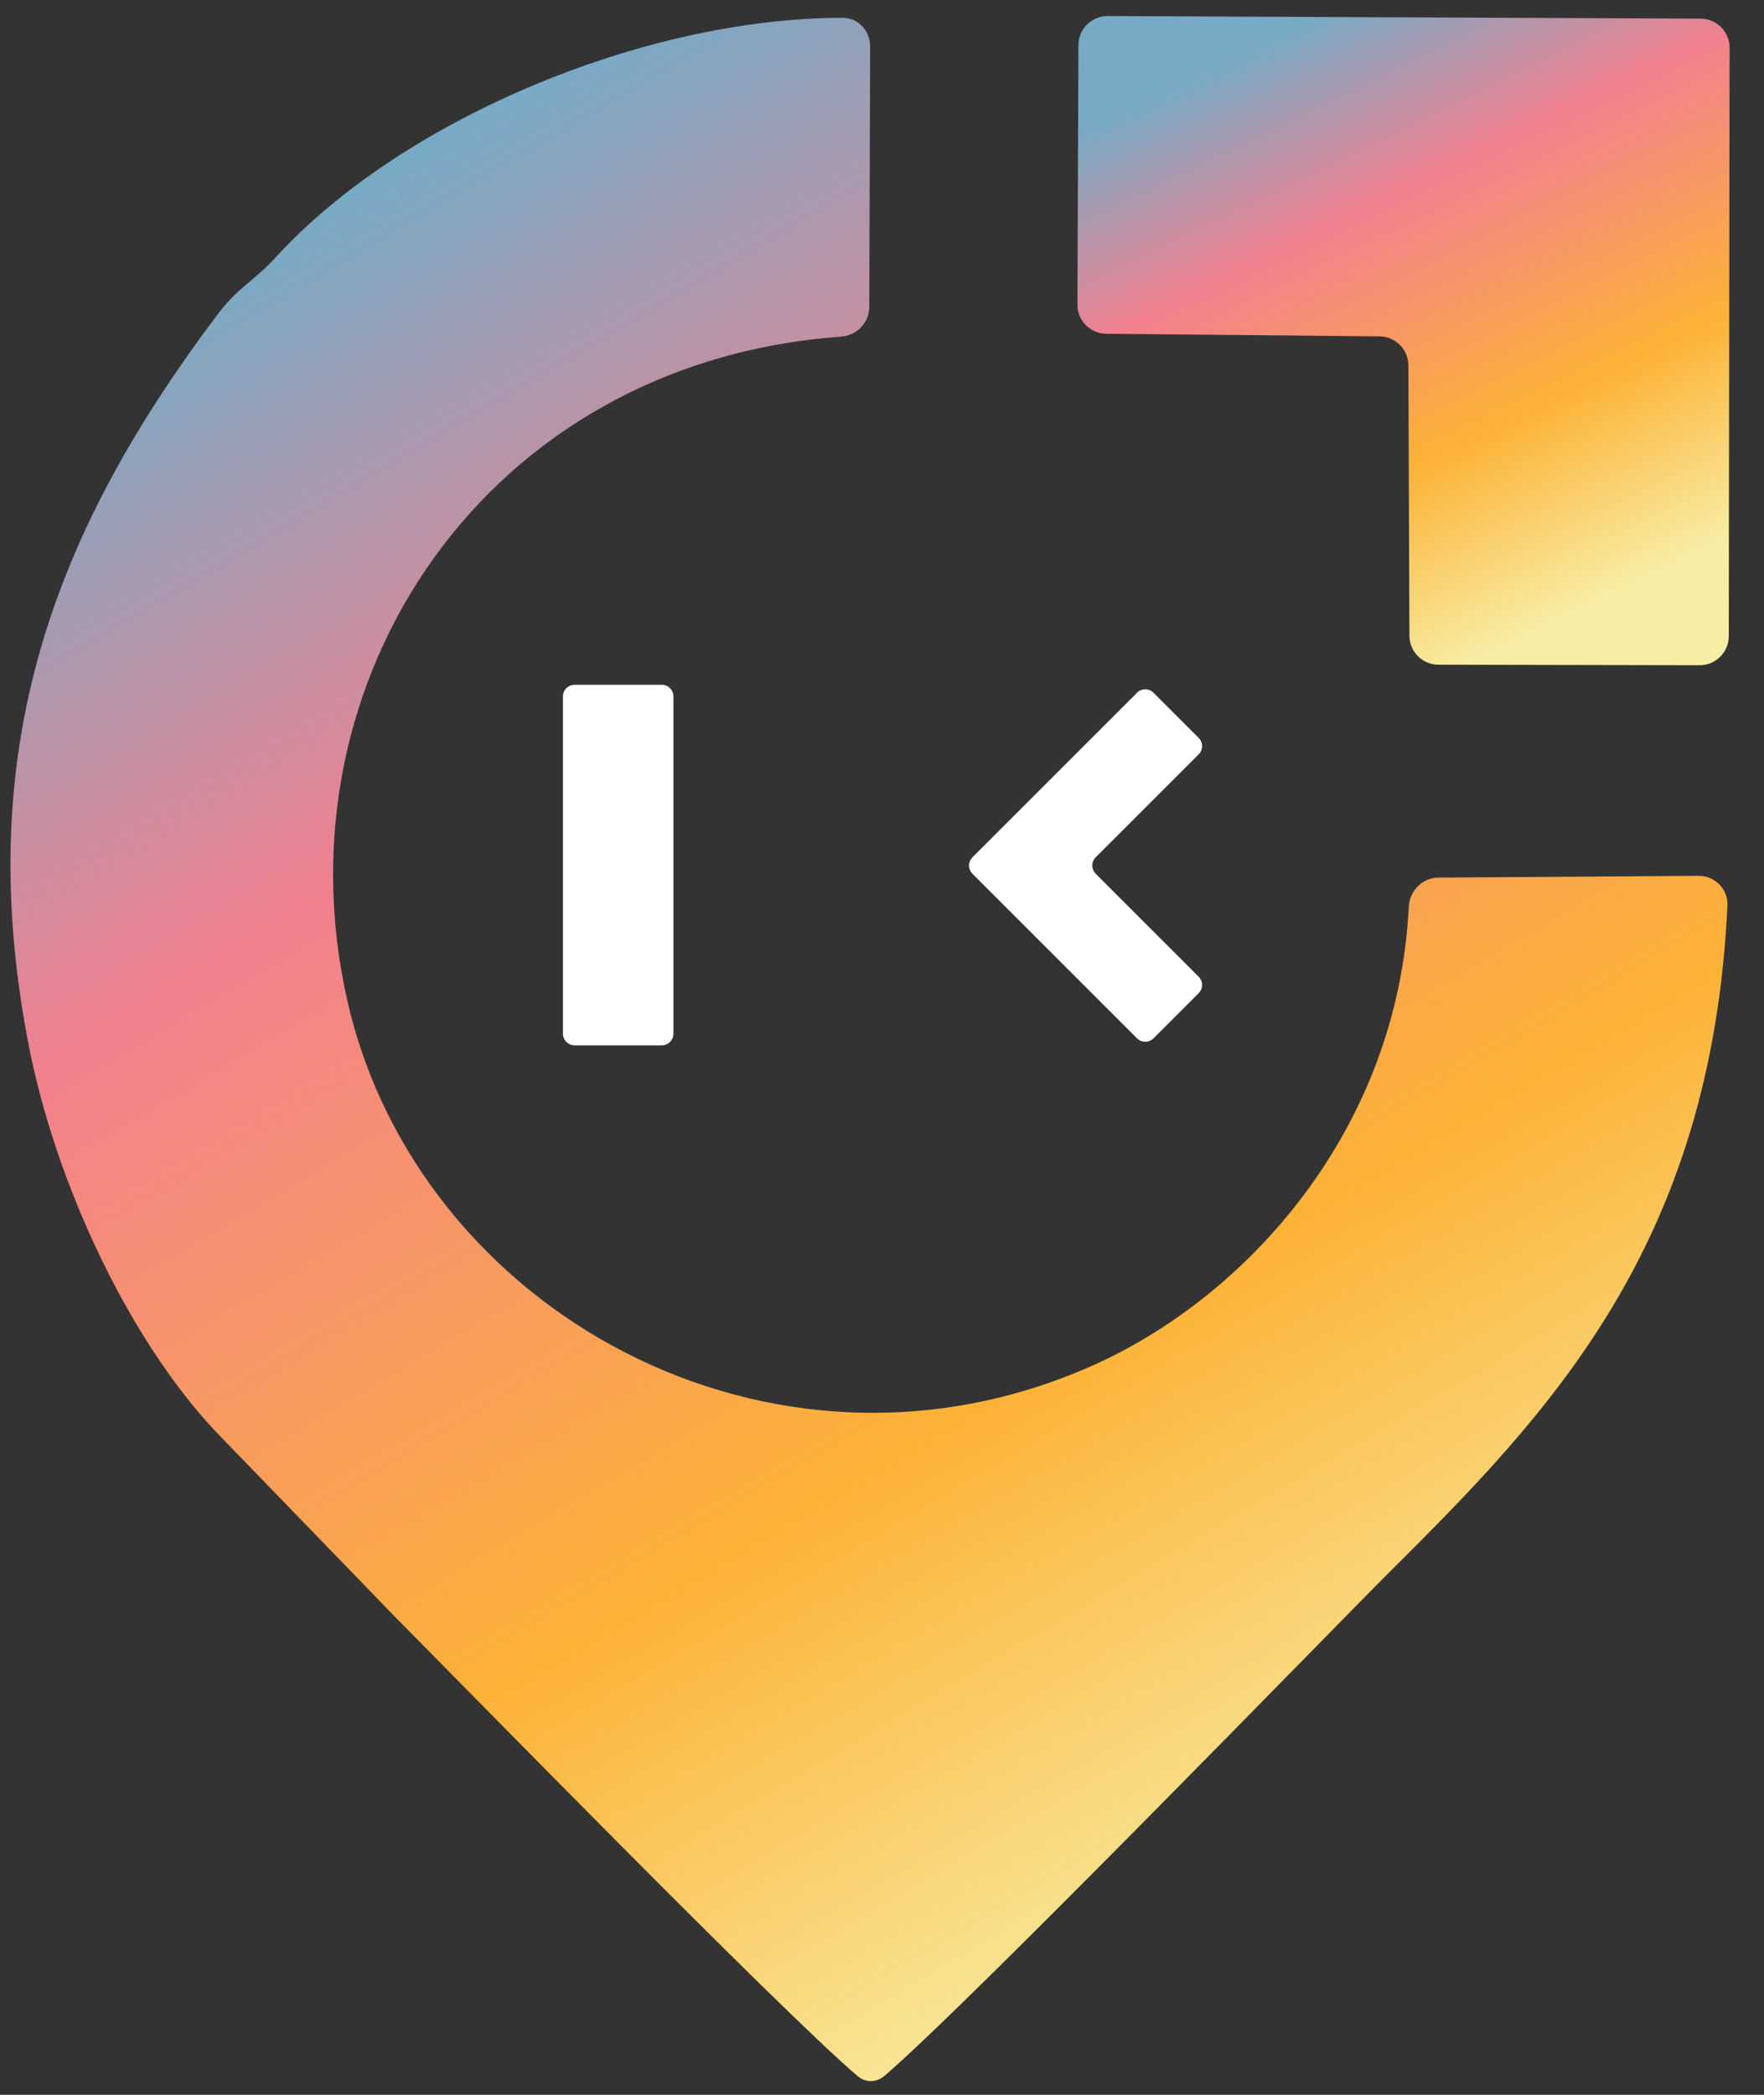 <svg width="48" height="57" viewBox="0 0 48 57" fill="none" xmlns="http://www.w3.org/2000/svg">
<rect x="0" y="0" width="48" height="57" fill="#333333" stroke="none"/>
<path fill-rule="evenodd" clip-rule="evenodd" d="M39.142 23.879C38.706 23.882 38.356 24.238 38.334 24.674C38.029 30.772 33.912 35.299 29.718 37.162C21.001 41.034 11.346 35.671 9.443 27.191C7.493 18.505 13.221 9.856 22.884 9.161C23.311 9.13 23.653 8.783 23.654 8.356L23.677 1.258C23.679 0.835 23.348 0.484 22.925 0.484C17.5 0.491 10.925 3.263 7.517 6.986C6.898 7.663 6.484 7.806 5.908 8.572C1.51 14.416 -0.761 20.291 0.754 28.306C1.497 32.238 3.599 36.667 6.084 39.175L10.801 44.048C12.419 45.675 21.222 54.689 23.331 56.487C23.552 56.675 23.845 56.673 24.066 56.485C26.372 54.517 36.571 44.005 37.82 42.765C42.183 38.43 46.573 33.879 47.005 24.64C47.026 24.195 46.665 23.828 46.219 23.831L39.142 23.879Z" fill="url(#paint0_linear_914_22321)"/>
<path d="M18.009 18.633H15.635C15.46 18.633 15.318 18.774 15.318 18.949V28.128C15.318 28.302 15.46 28.444 15.635 28.444H18.009C18.183 28.444 18.325 28.302 18.325 28.128V18.949C18.325 18.774 18.183 18.633 18.009 18.633Z" fill="white"/>
<path d="M26.461 23.327L30.94 18.849C31.063 18.725 31.264 18.725 31.387 18.849L32.617 20.078C32.74 20.202 32.74 20.402 32.617 20.526L29.815 23.327C29.692 23.451 29.692 23.651 29.815 23.775L32.617 26.577C32.74 26.7 32.74 26.901 32.617 27.024L31.387 28.254C31.264 28.377 31.063 28.377 30.94 28.254L26.461 23.775C26.337 23.651 26.337 23.451 26.461 23.327Z" fill="white"/>
<path fill-rule="evenodd" clip-rule="evenodd" d="M29.317 8.287C29.315 8.723 29.665 9.078 30.1 9.082L37.54 9.153C37.972 9.158 38.322 9.509 38.323 9.941L38.352 17.299C38.354 17.734 38.706 18.087 39.142 18.087L46.248 18.101C46.685 18.102 47.041 17.748 47.041 17.311L47.063 1.299C47.063 0.863 46.711 0.509 46.275 0.507L30.14 0.437C29.703 0.435 29.347 0.788 29.345 1.225L29.317 8.287Z" fill="url(#paint1_linear_914_22321)"/>
<defs>
<linearGradient id="paint0_linear_914_22321" x1="0.285" y1="9.33" x2="28.526" y2="56.862" gradientUnits="userSpaceOnUse">
<stop offset="0.022" stop-color="#78AAC5"/>
<stop offset="0.318" stop-color="#F3808E"/>
<stop offset="0.694" stop-color="#FCB236"/>
<stop offset="1" stop-color="#F7EEA6"/>
</linearGradient>
<linearGradient id="paint1_linear_914_22321" x1="29.314" y1="3.21" x2="37.302" y2="19.474" gradientUnits="userSpaceOnUse">
<stop offset="0.022" stop-color="#78AAC5"/>
<stop offset="0.318" stop-color="#F3808E"/>
<stop offset="0.694" stop-color="#FCB236"/>
<stop offset="1" stop-color="#F7EEA6"/>
</linearGradient>
</defs>
</svg>
